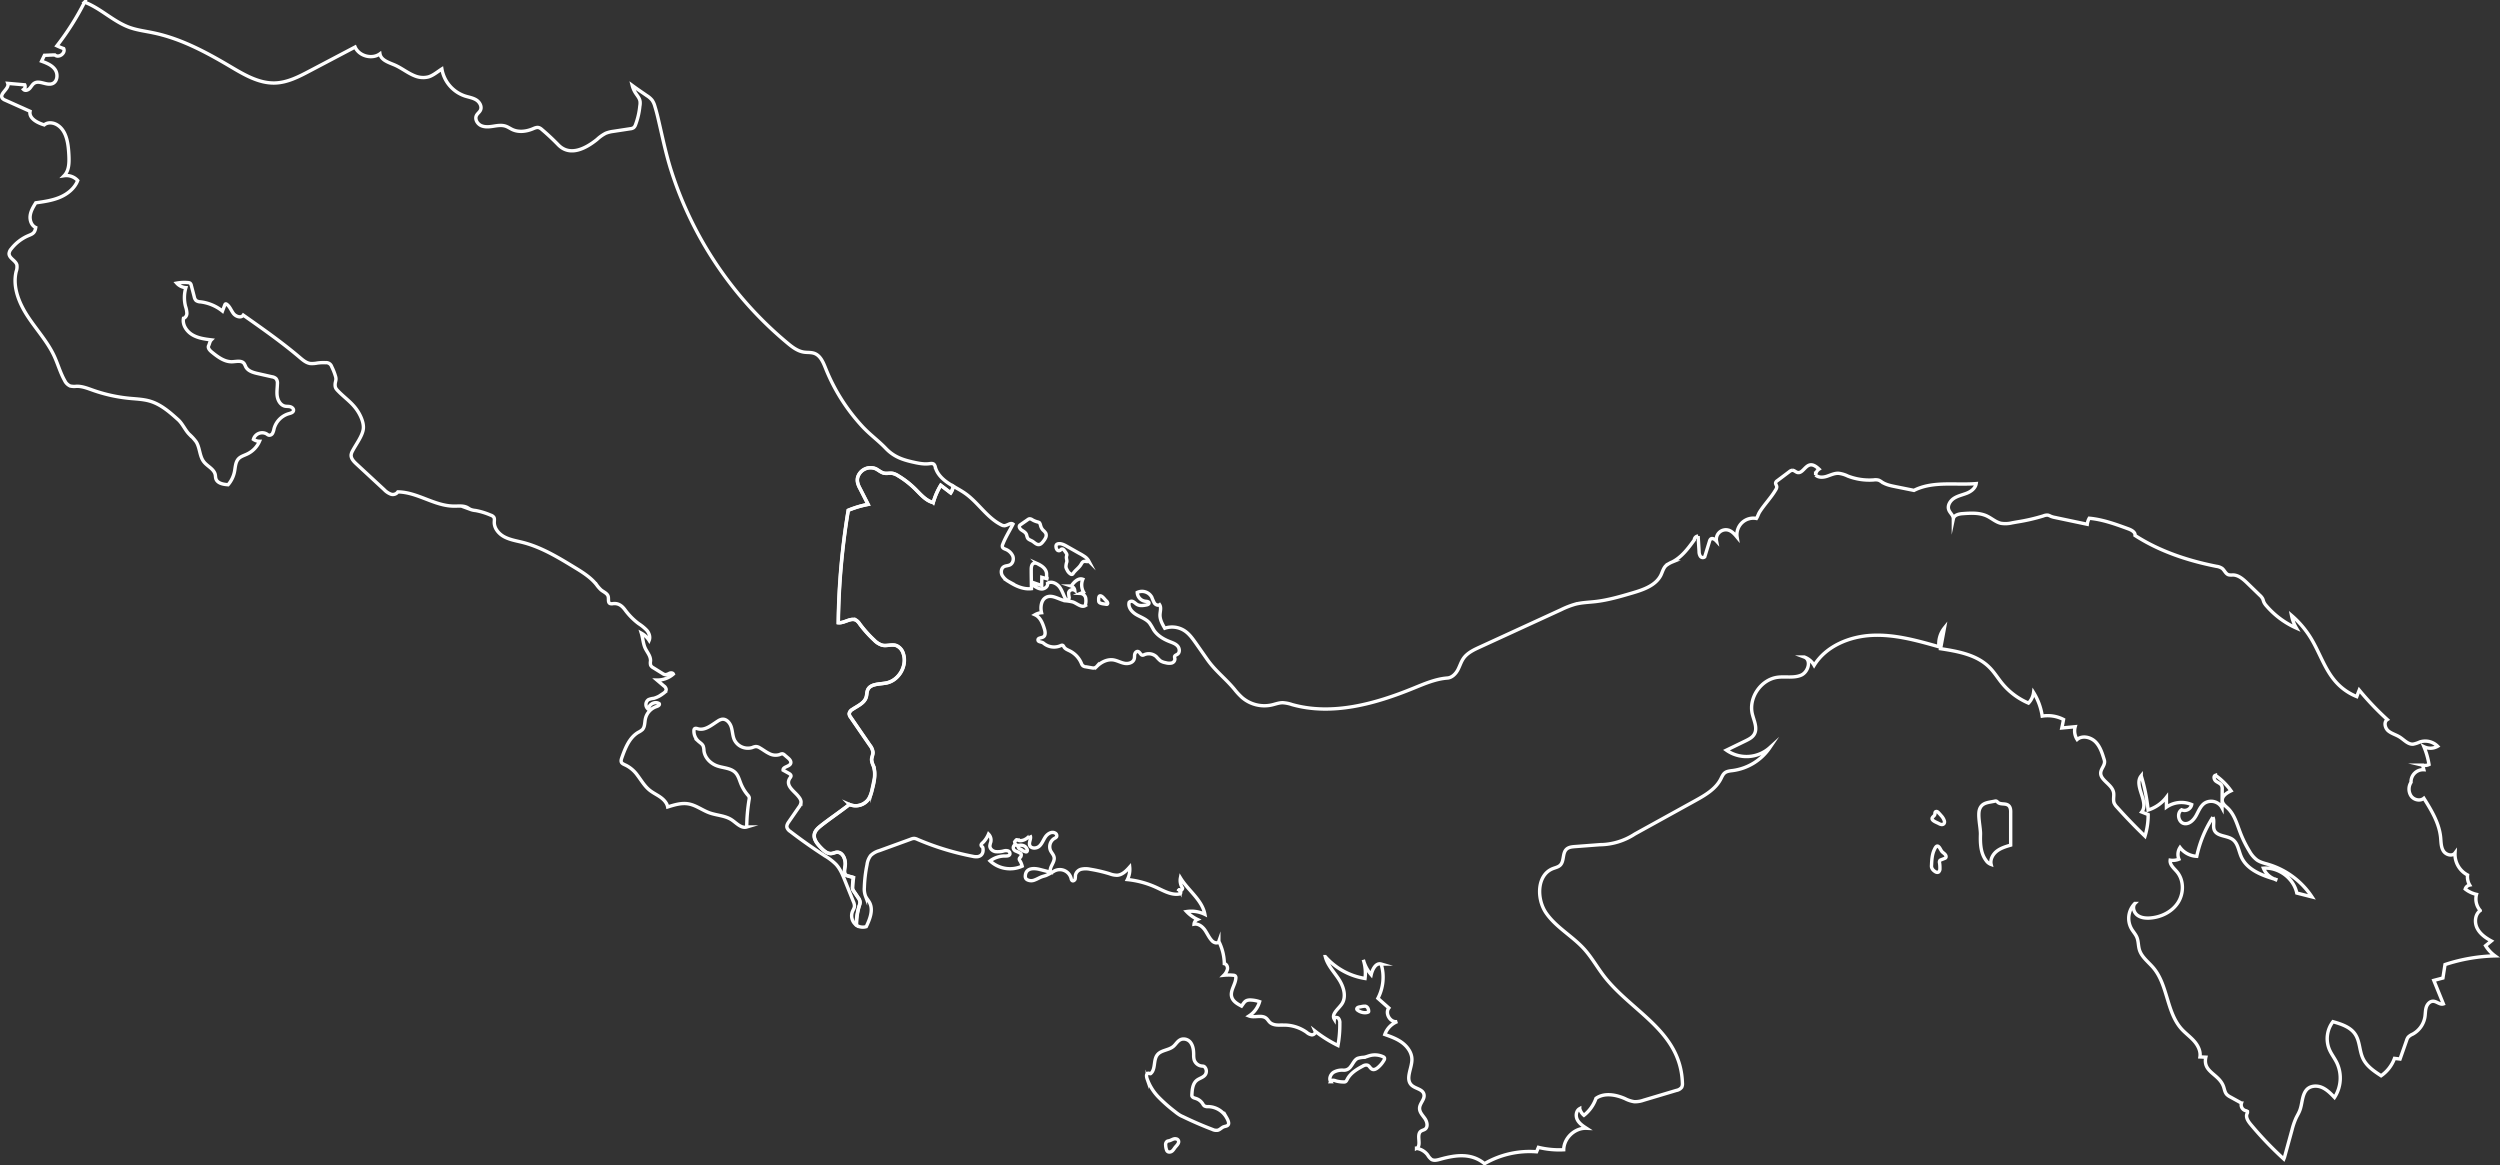 <?xml version="1.0" encoding="UTF-8"?> <svg xmlns="http://www.w3.org/2000/svg" viewBox="0 0 1473.41 686.86"><rect x="0" y="0" width="1473.41" height="686.86" fill="#333333" stroke="none"/> <defs> <style>.cls-1{fill:none;stroke:#fff;stroke-miterlimit:10;stroke-width:2px;}</style> </defs> <g id="Слой_2" data-name="Слой 2"> <g id="Map"> <path class="cls-1" d="M506.57,533.55a5.6,5.6,0,0,0,.38-1.84,5.24,5.24,0,0,0-1.14-2.68c-.87-1.29-1.74-2.59-2.62-3.88a4.53,4.53,0,0,1-.57-1.06,3.89,3.89,0,0,1-.1-1.32,44,44,0,0,1,.55-5.61l-3-.83a4,4,0,0,1-1.63-.74c-1.2-1.05-.44-4-.27-5.39.46-3.56-1.45-8.23-5-7.9-1,.1-2,.61-3,.74-2.42.3-4.5-1.59-6.21-3.33-2.21-2.27-4.61-5.12-3.91-8.21.48-2.11,2.29-3.62,4-5,5.07-4,11.57-8.38,16.63-12.37a9.28,9.28,0,0,0,11.41-3.36,17.89,17.89,0,0,0,1.9-5.08c1.24-4.73,2.46-9.82.77-14.4a11,11,0,0,1-1-3.36c0-1.51.8-2.94.79-4.45a8,8,0,0,0-1.81-4.24q-5.65-8.23-11.32-16.48a3.72,3.72,0,0,1-.87-2.11,3.44,3.44,0,0,1,1.8-2.48c3.11-2.13,7.19-3.74,8.24-7.37.4-1.36.29-2.85.85-4.16,1.63-3.77,7-3.31,11-4.11,7.38-1.47,12.38-10.15,10-17.26a7.32,7.32,0,0,0-4.08-4.77c-2.61-.94-5.55.39-8.26-.21a11,11,0,0,1-4.82-3,69.87,69.87,0,0,1-8.55-9.56,7.47,7.47,0,0,0-2-2.12c-3.16-1.87-7,1.78-10.61,1.41a434,434,0,0,1,5.85-66.27,58.13,58.13,0,0,1,11.7-3.49l-4.8-9.4a13.4,13.4,0,0,1-1.38-3.44,7.23,7.23,0,0,1,0-2.93A7.94,7.94,0,0,1,516,276.21c1.77.81,3.25,2.3,5.16,2.68,1.54.31,3.15-.16,4.7.06a9.51,9.51,0,0,1,3.54,1.48,52.91,52.91,0,0,1,10.12,7.88c3.16,3.13,6.2,6.82,10.51,7.9A40.85,40.85,0,0,1,554.44,286l5.93,4.52a9.67,9.67,0,0,0,1.5-3.94c-1.06-.62-2.11-1.25-3.12-1.94-3.34-2.27-6.4-5.31-7.48-9.2a3.53,3.53,0,0,0-.84-1.81c-.72-.63-1.81-.46-2.76-.34-3.39.44-6.81-.33-10.14-1.09-6.3-1.44-11.07-3.33-15.53-8-4.31-4.52-9.57-8.29-13.88-13a111.06,111.06,0,0,1-21.48-34c-1.43-3.57-3.06-7.62-6.67-8.93-2-.71-4.09-.44-6.14-.74-3.89-.58-7.15-3.17-10.16-5.71a218.57,218.57,0,0,1-67.83-100.47c-2.58-7.93-4.44-16.07-6.28-24.19-.3-1.3-.59-2.6-.89-3.89-.81-3.58-1.63-7.16-2.73-10.66a11.44,11.44,0,0,0-1.62-3.57,12.75,12.75,0,0,0-3.14-2.7c-2.87-2-5.75-3.92-8.56-6a15.29,15.29,0,0,0,2,4.56c1,1.51,2.27,2.92,2.59,4.7a9.26,9.26,0,0,1-.11,2.92,43,43,0,0,1-2.59,11.12,3.74,3.74,0,0,1-1.07,1.6,4.14,4.14,0,0,1-1.95.64l-10.13,1.55A18,18,0,0,0,357,78.54a22.39,22.39,0,0,0-5.09,3.6C345.52,87.31,336,92.58,329,85.33a132.76,132.76,0,0,0-9.73-9.09,4.86,4.86,0,0,0-1.62-1c-1.22-.38-2.51.21-3.69.71-3.77,1.56-8.19,2.13-11.9.44-1.36-.62-2.58-1.51-4-2-2.32-.8-4.85-.39-7.28,0s-5,.65-7.23-.36-3.86-3.79-2.74-6c.57-1.12,1.73-1.86,2.31-3,1.09-2.13-.36-4.81-2.38-6.1s-4.48-1.63-6.76-2.37a20.4,20.4,0,0,1-13.56-15.92c-2.38,1.5-5.29,4-8.07,4.72a12.72,12.72,0,0,1-7-.32c-4.59-1.55-8.37-4.85-12.81-6.76-3.48-1.49-8-2.82-8.62-6.56-4.7,3.41-12.34,1.31-14.64-4L182.66,41.75c-6.43,3.41-13.15,6.89-20.42,7.16-9.6.35-18.39-4.92-26.66-9.82-14.24-8.43-29.09-16.4-45.3-19.75-4.63-1-9.38-1.54-13.84-3.14-9.6-3.44-17.07-11.32-26.6-14.94A156.88,156.88,0,0,1,33.54,27c1.3.6,2.63,1.16,4,1.64,1.25,2.73-3,5.8-5.21,3.74-1.64,0-4.52.19-6.15.22l-1.68,3.46c3,1.1,6.21,2.37,8,5s1.39,7.06-1.6,8.22c-3.43,1.33-7.64-2.2-10.73-.22-1.14.74-1.75,2.06-2.68,3.06s-2.65,1.59-3.6.62A2.2,2.2,0,0,0,14.59,50l-10-.87c1.11,3.15-5.17,6-3.22,8.73A3.72,3.72,0,0,0,3,59L17.72,65.6c-.8,4.17,4.27,6.8,8.36,8,2-1.73,5.21-1.42,7.51-.06,5.7,3.38,6.65,11.09,7,17.71.22,4.33.24,9.21-2.8,12.31a9,9,0,0,1,8,2.85c-1.78,4.57-5.9,7.91-10.42,9.84s-9.43,2.61-14.29,3.29c-1.45,2.35-2.94,4.8-3.29,7.54s.74,5.88,3.26,7c-.61,3.91-2.41,3.86-5.49,5.33a25.81,25.81,0,0,0-8.93,7.24,5,5,0,0,0-1.29,2.8c0,2.76,3.83,4,4.6,6.63A7.82,7.82,0,0,1,9.53,160c-2.2,9.1,1.67,18.6,6.8,26.43s11.61,14.84,15.57,23.31c2.2,4.72,3.58,9.8,6.11,14.35a6.77,6.77,0,0,0,3.33,3.4,10.75,10.75,0,0,0,3.76.17c3.38-.07,6.61,1.25,9.79,2.37a91.15,91.15,0,0,0,21.39,4.73c4.24.41,8.56.53,12.62,1.82,6.23,2,11.29,6.46,16.14,10.83,2.47,2.23,4.06,6,6.37,8.4a30.21,30.21,0,0,1,4.23,4.61c2.24,3.58,1.9,8.43,4.5,11.75,2.11,2.71,6,4.22,6.72,7.59.16.77.13,1.57.35,2.33.82,2.75,4.36,3.42,7.23,3.59A16.94,16.94,0,0,0,138.2,278c.52-2.62.51-5.58,2.31-7.56,1.36-1.48,3.43-2,5.25-2.9a14.82,14.82,0,0,0,7.19-7.47,6.76,6.76,0,0,1-3.59-1.12,5.36,5.36,0,0,1,7.87-3.15,4.69,4.69,0,0,0,1.11.67,2.16,2.16,0,0,0,2.32-1.14,9.49,9.49,0,0,0,.85-2.64,12.69,12.69,0,0,1,8.75-8.89c1.09-.3,2.43-.65,2.7-1.74s-.77-2-1.82-2.32-2.18-.14-3.25-.38c-2.45-.56-4-3.08-4.45-5.56s0-5,.05-7.53a4.28,4.28,0,0,0-.85-3.17,4.59,4.59,0,0,0-2.41-1.05l-8.2-1.85c-2.76-.61-5.84-1.47-7.18-4a13.22,13.22,0,0,0-1-2c-1.53-1.93-4.53-1.1-7-1-4.57.16-8.55-2.89-12.1-5.78-1.15-.94-2.43-2.37-1.78-3.71.57-1.18.66-2.47,1.58-3.4-3.86-.48-7.84-1-11.19-3s-5.92-5.81-5.23-9.64a3.25,3.25,0,0,0,2-3.11,13.76,13.76,0,0,0-.76-3.88,20.76,20.76,0,0,1,.17-11.14,8,8,0,0,1-5.39-2.67,24.42,24.42,0,0,1,6.72-.31,2.26,2.26,0,0,1,1.2.36,2.37,2.37,0,0,1,.68,1.34c.58,2.2,1.15,4.41,1.72,6.61a4.26,4.26,0,0,0,1.09,2.24,4.69,4.69,0,0,0,2.56.79,25.67,25.67,0,0,1,13,5.45c.44-1.19.89-2.39,1.34-3.58.11-.28.26-.6.56-.66a.81.81,0,0,1,.58.2c1.88,1.3,2.61,3.68,4,5.48s4.5,2.83,5.78.94c11.36,8,22.73,15.95,33.3,24.94,1.86,1.58,3.85,3.27,6.27,3.58a16.6,16.6,0,0,0,4.15-.3,26.68,26.68,0,0,1,4.81-.2,3.38,3.38,0,0,1,3.57,2.33A33.36,33.36,0,0,1,197.8,222c.55,1.93-.21,2.75-.29,4.5-.09,2.16.65,2.84,2.32,4.53,3.22,3.22,7,5.92,9.77,9.55,2.34,3,4.91,8,4.54,12-.39,4.2-4.36,9.32-6.33,13.11a6.71,6.71,0,0,0-.84,2.23c-.29,2.16,1.46,4,3.06,5.49l16.39,15.17a10.55,10.55,0,0,0,3.89,2.64,3.61,3.61,0,0,0,4.18-1.32c11.72.16,21.66,8.46,33.38,8.39,2.54,0,5.25-.37,7.5.81.67.36,1.27.84,2,1.15a10.72,10.72,0,0,0,2.93.63,41.69,41.69,0,0,1,8.87,2.72,3.61,3.61,0,0,1,1.84,1.19c.55.83.33,1.92.3,2.92-.11,3.71,2.7,7,6,8.72s7,2.31,10.64,3.22c10.93,2.75,20.74,8.69,30.36,14.55,4.81,2.92,9.72,5.93,13.22,10.33a19.29,19.29,0,0,0,2.78,3.19c1.51,1.21,3.67,2,4.15,3.85.36,1.43-.27,3.41,1,4.1a3.08,3.08,0,0,0,1.76.1c3.33-.39,5.35,1.26,7.16,3.67a39.27,39.27,0,0,0,8,8.11,25.52,25.52,0,0,1,4.88,4c1.35,1.62,2.13,3.93,1.32,5.88a12.7,12.7,0,0,0-4.59-4.27c.83,2.68,1,5.62,2,8.21,1.06,2.74,3.53,5,3.41,8.18a5.91,5.91,0,0,0,.06,2.48,3.72,3.72,0,0,0,1.64,1.57l5.34,3.32a3.86,3.86,0,0,0,1.76.71,6.17,6.17,0,0,0,2.39-.84c.8-.32,1.91-.3,2.27.47a14.14,14.14,0,0,1-9.69,3.53l4.08,3.46a3.16,3.16,0,0,1,1.35,1.92c.12,1.11-.91,2-1.82,2.6a15.85,15.85,0,0,1-5.41,2.79,11.1,11.1,0,0,0-3.15.77,3.47,3.47,0,0,0,0,5.76c-.06-3,3.95-5.06,6.35-3.33.32.82-.8,1.39-1.64,1.66a9.88,9.88,0,0,0-6.58,7.29c-.44,2.18-.23,4.72-1.78,6.32a10.24,10.24,0,0,1-2.33,1.54c-5.32,3.08-7.75,9.35-9.8,15.14-1.1,3.12.45,3.33,2.76,4.48a18.81,18.81,0,0,1,6.45,5.68c2.27,3,4.2,6.38,7.12,8.76,1.95,1.59,4.26,2.66,6.32,4.1s3.95,3.4,4.42,5.86c4-1.25,8.13-2.52,12.24-1.81,4.48.78,8.22,3.8,12.51,5.32s9.12,1.56,12.91,4.05c2.87,1.89,5.64,5.23,8.92,4.25a105.4,105.4,0,0,1,1.42-16.26,3.09,3.09,0,0,0,.05-1.17,3.36,3.36,0,0,0-.85-1.39,24.33,24.33,0,0,1-4.1-6.8c-.9-2.25-1.52-4.72-3.22-6.45-2.7-2.74-7.06-2.66-10.69-3.93-4-1.39-7.35-4.86-7.82-9a9.26,9.26,0,0,0-.46-2.74c-.56-1.23-1.84-1.93-2.84-2.84a8,8,0,0,1-2.6-6.3,1.56,1.56,0,0,1,.28-.92c.47-.56,1.37-.28,2.08-.07,4.18,1.18,8.05-2.24,11.72-4.56a6.35,6.35,0,0,1,2.51-1.07c2.57-.33,4.68,2.16,5.44,4.64s.74,5.19,1.83,7.54a8.88,8.88,0,0,0,10.57,4.48,6.79,6.79,0,0,1,2.09-.58,4.49,4.49,0,0,1,2.21.72c1.89,1.07,3.61,2.44,5.57,3.39a7.93,7.93,0,0,0,6.3.6,3.39,3.39,0,0,1,1.52-.43,2.53,2.53,0,0,1,1.33.74l1.91,1.63c1,.85,2.08,2,1.66,3.28-.68,2-4.65,1.89-4.47,4l3.29,1.82c.67.38,1.45.93,1.36,1.7a2.3,2.3,0,0,1-.53,1c-3,4.25,1.75,7.3,4.44,10.39,1,1.19,2.15,2.57,2,4.15a5.93,5.93,0,0,1-1.3,2.82L465,484.17c-.74,1.05-1.5,2.28-1.2,3.52a4.55,4.55,0,0,0,1.89,2.3q10,7.68,20.58,14.5a31.91,31.91,0,0,1,6.5,5c2.44,2.67,3.84,6.1,5.18,9.46l5,12.43a6.2,6.2,0,0,1,.63,2.58c0,1.23-.81,2.3-1.25,3.46a6.88,6.88,0,0,0,1.44,7,6.3,6.3,0,0,0,1.07.86A37.58,37.58,0,0,1,506.57,533.55Z"></path> <path class="cls-1" d="M1441,568.48a102.23,102.23,0,0,1,29.47-5.12,21.25,21.25,0,0,1-5.56-6l3.4-2.78c-3.36-1.82-6.67-4.15-8.37-7.57s-1.28-8.14,1.83-10.37a10.37,10.37,0,0,1-2.2-9.52,16.75,16.75,0,0,1-6.65-3.15,3.48,3.48,0,0,1,2.62-2.35,9.38,9.38,0,0,1-1.24-5.92,13.81,13.81,0,0,1-7.39-13c-1.64,2.21-5.44,1.12-6.88-1.22s-1.35-5.26-1.62-8c-.84-8.38-5.39-15.87-9.86-23-2.22,1.84-5.94,1-7.57-1.42a7.37,7.37,0,0,1,0-8,7.13,7.13,0,0,1,7.52-7.42c-.23-.89-.46-1.78-.68-2.67a5.77,5.77,0,0,0,3.75-.38,45.42,45.42,0,0,0-3-10.52,8.56,8.56,0,0,0,8.09-.24,10.27,10.27,0,0,0-10.51-2.54,16.21,16.21,0,0,1-4,1.3c-3,.19-5.31-2.61-7.89-4.23-2.18-1.36-4.82-2-6.76-3.66s-2.67-5.24-.5-6.61a167.76,167.76,0,0,1-16.55-17.38c-.49,1.28-1,2.56-1.45,3.84a32.86,32.86,0,0,1-12.09-8.39c-6.72-7.39-9.69-17.37-14.87-25.91a56.51,56.51,0,0,0-11.49-13.55,23.62,23.62,0,0,0,2.86,7.48A50.2,50.2,0,0,1,1335.69,357a8.58,8.58,0,0,1-1.44-2.11c-.3-.68-.42-1.42-.75-2.08a7.7,7.7,0,0,0-1.66-2l-7.17-6.95c-2.48-2.4-5.33-5-8.78-5a8.28,8.28,0,0,1-2.44-.1c-1.75-.54-2.4-2.7-3.86-3.81a7.74,7.74,0,0,0-3.27-1.17c-16.85-3.32-33.58-8.87-48-18.19.24-1.93-2-3.16-3.78-3.84-7.55-2.77-15.21-5.58-23.22-6.32a9.52,9.52,0,0,0-1.17,3.56l-19-4a12.83,12.83,0,0,1-2.46-.7,9,9,0,0,0-1.64-.67,5.46,5.46,0,0,0-2.77.44,110.68,110.68,0,0,1-15.61,3.58l-2.68.48a16.91,16.91,0,0,1-6.71.3c-3-.68-5.43-2.94-8.24-4.28-4.39-2.07-9.48-1.77-14.32-1.42-2.23.16-5,.77-5.48,3,0-2-2-3.35-2.68-5.21-1-2.54.81-5.41,3.11-6.87s5.06-2,7.57-3,5-2.92,5.44-5.62c-12.48,1-25.48-1.65-36.66,4l-11-2.22c-2.73-.55-5.54-1.13-7.87-2.67a9.43,9.43,0,0,0-1.88-1.12,7.14,7.14,0,0,0-3-.16,35,35,0,0,1-15.32-2.31,17,17,0,0,0-5.42-1.6c-2.35-.08-4.55,1-6.79,1.75s-5,.89-6.67-.72a4.48,4.48,0,0,1,2-3.48c-1.53-1.42-3.45-2.94-5.48-2.44-2.88.71-4.47,5.2-7.32,4.39-1-.3-1.83-1.28-2.9-1.28a3.37,3.37,0,0,0-1.87.87l-7,5.26a2.27,2.27,0,0,0-1,1.23c-.16.8.57,1.52.65,2.34a3,3,0,0,1-.56,1.7c-2.72,4.68-6.5,8.49-9.42,13-.82,1.26-1.18,2.72-2,4a9.69,9.69,0,0,0-11.38,11.05c-1.42-1.73-3-3.55-5.14-4.17a5.6,5.6,0,0,0-7,6.47c-.91-1-2.42-2.06-3.45-1.18a2.69,2.69,0,0,0-.68,1.28q-1.41,4.6-2.83,9.21a1.77,1.77,0,0,1-2.57-.39,5.11,5.11,0,0,1-.74-2.82l-.57-9.07a2.32,2.32,0,0,0-2.24,2.26c-3.62,5-7.45,10.18-13,13a14.87,14.87,0,0,0-3.7,2.17c-1.56,1.48-2.08,3.72-3,5.64-3.07,6.07-10.3,8.55-16.83,10.47-7.19,2.12-14.42,4.24-21.87,5.08-3.93.45-7.93.53-11.77,1.53a50.37,50.37,0,0,0-8.34,3.25l-48,22.06c-3.57,1.64-7.3,3.42-9.55,6.63-1.47,2.12-2.16,4.68-3.41,6.94s-3.45,4.44-6,4.63c-7,.52-13.56,3.39-20,6-22.73,9.28-48,16.32-71.64,9.65a20.58,20.58,0,0,0-5.5-1.1c-2.23,0-4.36.87-6.54,1.35A20.16,20.16,0,0,1,732,411.06a39.59,39.59,0,0,1-4.44-4.8c-5.46-6.58-11.21-10.7-16.11-17.69l-6.56-9.37c-2-2.81-4-5.69-6.9-7.55a13.48,13.48,0,0,0-11.53-1.38c-1.42-2.47-2.89-5.1-2.8-7.95.06-2,.87-4.22-.22-5.92-1,.67-2.47,0-3.15-1.08a30,30,0,0,1-1.48-3.38,6.57,6.57,0,0,0-8.56-2.77,5.48,5.48,0,0,0,4.91,5.21c.86.06,2.08.21,2,1.07,0,.65-.81.95-1.45,1.07-1.85.36-3.89.69-5.52-.25-.8-.45-1.42-1.18-2.23-1.61a1.92,1.92,0,0,0-2.48.33c-.78,3,1.71,5.79,4.36,7.32s5.74,2.53,7.67,4.9a37.8,37.8,0,0,1,2.33,3.87c2.14,3.39,5.75,5.59,9.48,7.05,1.69.67,3.52,1.26,4.73,2.63s1.42,3.8-.09,4.81c-.62.42-1.53.65-1.7,1.38a3.68,3.68,0,0,0,.18,1.3,2.54,2.54,0,0,1-2,2.53,7.5,7.5,0,0,1-3.48-.21,8.39,8.39,0,0,1-3.11-1.15,24,24,0,0,1-2.34-2.39,6.61,6.61,0,0,0-7.07-1.2,2.43,2.43,0,0,1-1,.32c-1.21,0-1.58-1.92-2.76-2.18-.92-.21-1.72.74-1.92,1.67s0,1.91-.33,2.81c-.67,2.16-3.45,2.91-5.68,2.49s-4.25-1.62-6.49-2c-3.55-.55-7.14,1.18-9.71,3.69a3.69,3.69,0,0,1-1.42,1,3.45,3.45,0,0,1-1.5,0l-3.74-.66a3.38,3.38,0,0,1-1.71-.63,3.93,3.93,0,0,1-.9-1.51,14.44,14.44,0,0,0-6.81-7.21c-1.23-.61-2.62-1.11-3.35-2.26-.27-.43-.5-1-1-1.07a1.52,1.52,0,0,0-.88.17A9.64,9.64,0,0,1,615,379.05c-1-.87-3.18-.53-3.24-1.85s1.93-1.17,3.05-1.78c1.56-.85,1.24-3.15.69-4.84-1-3.26-2.4-6.88-5.53-8.26a9.18,9.18,0,0,1,3.88-1.21c-.81-3.42-.19-7.81,3-9.21,3.49-1.51,7.19,1.45,10.92,2.16a30,30,0,0,1,4.55.72c2.49.88,5,3.48,7.26,2.17a9.81,9.81,0,0,0,.29-4.46,3.39,3.39,0,0,0-3.14-2.74l1.88-.78a8.72,8.72,0,0,1-.44-7.57c-2.69-1-5.22,1.68-6.85,4a3.11,3.11,0,0,1,2.09,2.53,2.35,2.35,0,0,0-3.61,1.4,17.46,17.46,0,0,0,.33,2.76c0,.93-.76,2-1.63,1.69-1.54-2.36-2.22-5.22-3.84-7.53s-4.86-4-7.26-2.49c.36,1.82-1.62,3.39-3.47,3.36s-3.48-1.13-5-2.18c-.63-.44-1.33-1.28-.82-1.86l5.82,2,.09-4.82,3.91,1.07c-1.22-.2-1.08-1.94-1.12-3.16-.1-2.75-2.67-4.73-5.18-5.86a3.26,3.26,0,0,0-2.23-.37c-1.4.43-1.64,2.28-1.63,3.75,0,3.75.09,7.49.13,11.24-4.73.57-9.37-1.59-13.38-4.16a10.16,10.16,0,0,1-3.93-3.79c-.8-1.66-.54-4,1-4.94,1.08-.67,2.5-.55,3.64-1.12,1.8-.91,2.39-3.38,1.65-5.25a7.72,7.72,0,0,0-4.37-4c-.68-.28-1.47-.59-1.71-1.29a2.48,2.48,0,0,1,.22-1.66c1.64-4.22,4-7.81,6-11.82-1.48-1.14-3.42,1-5.29.94a4.11,4.11,0,0,1-1.68-.55c-8.37-4.23-13.47-13-21.11-18.43-2.29-1.63-4.78-2.95-7.21-4.36a9.67,9.67,0,0,1-1.5,3.94L554.44,286A40.85,40.85,0,0,0,550,296.21c-4.31-1.08-7.35-4.77-10.51-7.9a52.91,52.91,0,0,0-10.12-7.88,9.51,9.51,0,0,0-3.54-1.48c-1.55-.22-3.16.25-4.7-.06-1.91-.38-3.39-1.87-5.16-2.68a7.94,7.94,0,0,0-10.57,5.29,7.23,7.23,0,0,0,0,2.93,13.4,13.4,0,0,0,1.38,3.44l4.8,9.4a58.13,58.13,0,0,0-11.7,3.49A434,434,0,0,0,494,367c3.65.37,7.45-3.28,10.61-1.41a7.47,7.47,0,0,1,2,2.12,69.87,69.87,0,0,0,8.55,9.56,11,11,0,0,0,4.82,3c2.71.6,5.65-.73,8.26.21a7.32,7.32,0,0,1,4.08,4.77c2.43,7.11-2.57,15.79-10,17.26-4,.8-9.35.34-11,4.11-.56,1.31-.45,2.8-.85,4.16-1,3.63-5.13,5.24-8.24,7.37a3.44,3.44,0,0,0-1.8,2.48,3.72,3.72,0,0,0,.87,2.11q5.65,8.25,11.32,16.48a8,8,0,0,1,1.81,4.24c0,1.51-.84,2.94-.79,4.45a11,11,0,0,0,1,3.36c1.69,4.58.47,9.67-.77,14.4a17.89,17.89,0,0,1-1.9,5.08,9.28,9.28,0,0,1-11.41,3.36c-5.06,4-11.56,8.38-16.63,12.37-1.7,1.34-3.51,2.85-4,5-.7,3.09,1.7,5.94,3.91,8.21,1.71,1.74,3.79,3.63,6.21,3.33,1-.13,1.95-.64,3-.74,3.58-.33,5.49,4.34,5,7.9-.17,1.37-.93,4.34.27,5.39a4,4,0,0,0,1.63.74l3,.83a44,44,0,0,0-.55,5.61,3.89,3.89,0,0,0,.1,1.32,4.53,4.53,0,0,0,.57,1.06c.88,1.29,1.75,2.59,2.62,3.88a5.24,5.24,0,0,1,1.14,2.68,5.6,5.6,0,0,1-.38,1.84,37.58,37.58,0,0,0-1.79,11.72,6.87,6.87,0,0,0,5.89.87c2.13-4.48,4.26-9.8,1.94-14.19-.71-1.34-1.8-2.48-2.41-3.87a11.84,11.84,0,0,1-.67-5A79.19,79.19,0,0,1,511,509.58a11,11,0,0,1,2.16-5.37,11.94,11.94,0,0,1,5-2.84l18.65-6.79a5.32,5.32,0,0,1,2-.46,5.4,5.4,0,0,1,1.86.56,159.06,159.06,0,0,0,32.62,10,8.6,8.6,0,0,0,2.94.2c3-.51,3.5-3.16,3-5.34-.15-.71-1-.49-1-1.58.06-.71,1.19-1.42,1.59-1.93a16.56,16.56,0,0,0,2.78-4.45,5.07,5.07,0,0,1,1.34,4.66,11.11,11.11,0,0,0-.56,2.31c0,1.7,1.59,3.05,3.26,3.37a13.7,13.7,0,0,0,5-.42,4.43,4.43,0,0,1,2.45,0,1.66,1.66,0,0,1,1.07,2c-.39,1-1.74,1-2.81,1a14.62,14.62,0,0,0-8.83,2.89,17.3,17.3,0,0,0,18.91,3.09,13.65,13.65,0,0,0-.91-2.48c-.25-.55-.88-1.18-.78-1.82s.65-.87.91-1.35a2.53,2.53,0,0,0,.23-.8,1.21,1.21,0,0,0,0-.46,1.16,1.16,0,0,0-.52-.67,17,17,0,0,0-2.65-1.28,2.74,2.74,0,0,1-1.26-1.06,2,2,0,0,1,.29-2.33.45.45,0,0,1,.2-.16.65.65,0,0,1,.24,0,3,3,0,0,1,1.28.2c.54.33.57,1.13,1,1.61s1.05.54,1.54.87c.27.18.5.42.77.59a3.34,3.34,0,0,0,.69.32l.71.26a1.11,1.11,0,0,0,.92.08.94.94,0,0,0,.37-1,3.17,3.17,0,0,0-.39-1,3.72,3.72,0,0,0-1.09-1.24,4.63,4.63,0,0,0-3-.59,4.42,4.42,0,0,1-1.54,0,2,2,0,0,1-1.39-1.69c0-.54.54-1.09.89-1.45a.38.38,0,0,1,.14-.11.41.41,0,0,1,.29,0,2.78,2.78,0,0,1,.84.33,3.31,3.31,0,0,0,1.9.13,5.83,5.83,0,0,0,1.81-.55,8.43,8.43,0,0,0,1.65-1.06c.15-.13,1.56-1.28,1.49-1.42,1,1.72-.82,3.91-.2,5.78.7,2.12,3.94,2.1,5.62.63s2.4-3.73,3.67-5.57,3.73-3.33,5.67-2.22a1.73,1.73,0,0,1,.88,2.2,3.06,3.06,0,0,1-1.26.94,5.75,5.75,0,0,0-2.3,7.18c.65,1.37,1.86,2.5,2.12,4,.53,3-3.11,5.86-2.1,8.76l-6.32-1.62c-3.53-.91-8.34-1-8.56,3.85a2.57,2.57,0,0,0,.21,1.26,2.26,2.26,0,0,0,.8.88,5.1,5.1,0,0,0,4.53.2c1.47-.53,2.81-1.39,4.28-1.92.78-.27,1.59-.45,2.37-.73a38.1,38.1,0,0,0,4.71-2.52,6.87,6.87,0,0,1,10.12,4.35,1.9,1.9,0,0,0,.58,1.18c.63.44,1.52-.17,1.76-.9a14.32,14.32,0,0,0,.19-2.28,4.62,4.62,0,0,1,3.51-3.53,12.19,12.19,0,0,1,5.24.05A84.75,84.75,0,0,1,654.07,515a12.28,12.28,0,0,0,4.36.84c3-.17,5.35-2.59,7.36-4.85a13.4,13.4,0,0,1-1.34,7.39,53.79,53.79,0,0,1,17.15,4.69c4.46,2.06,9.16,4.81,13.95,3.72.32-.07.35-.68.09-.87s-.17-.6-.16-.93a.59.59,0,0,0-.07-.25,1,1,0,0,1-.52-.22c.16-.18.41,0,.52.22a1.35,1.35,0,0,0,1.55-1.3,8.08,8.08,0,0,1-1.25-6.05c4.53,7.44,12.78,12.93,14.4,21.5a18.14,18.14,0,0,0-10.75-1.64,21.89,21.89,0,0,0,6.37,4.63,3.31,3.31,0,0,0-2,2.79c2.55-.46,5,1.42,6.45,3.55s2.49,4.62,4.34,6.44c1.08,1.07,3.31,1.6,3.81.17a30.42,30.42,0,0,1,3.24,13.1c1.37.26,2.09,1.91,1.84,3.28a8,8,0,0,1-2.08,3.56,27.52,27.52,0,0,1,5.52,0,1.84,1.84,0,0,1,1.19.42,1.68,1.68,0,0,1,.32,1.3c-.25,3.85-3.51,7.43-2.42,11.12.76,2.6,3.39,4.11,5.79,5.35,1.69-2.32,2.07-3.51,4.94-3.61a18.83,18.83,0,0,1,5.69,1,14.93,14.93,0,0,1-6.24,8.42c3.26,1.25,7.49-.88,10.17,1.36.81.66,1.31,1.63,2.06,2.35,2.16,2.08,5.59,1.65,8.58,1.66a23,23,0,0,1,13.17,4.27,6.07,6.07,0,0,0,3.07,1.5c1.15,0,2.39-1.11,1.92-2.16a75.48,75.48,0,0,0,13.45,8.42,68.25,68.25,0,0,0,1.1-13.16,4,4,0,0,0-.85-2.91c-.75-.72-2.35-.46-2.41.58-1.83-3,2.32-5.94,4.35-8.83,3-4.27,1.22-10.28-1.63-14.66s-6.74-8.31-8-13.37a39.48,39.48,0,0,0,23.4,12.86,25.63,25.63,0,0,0-1-11,21.94,21.94,0,0,0,4.63,8.78c.71-3.16,2.77-7.18,5.87-6.28a26.8,26.8,0,0,1-1.91,20.19l6.44,5.71c-2.51,3.23,1,8.86,5,8a12.75,12.75,0,0,0-7.36,7.61c3.65,1.29,7.36,2.62,10.44,5s5.51,5.87,5.52,9.74c0,5.24-4,11.38-.25,15.06,2.2,2.16,6.44,2.32,7.29,5.29s-2.45,5.37-2.53,8.34c-.07,2.32,1.79,4.17,3.12,6.07s2,4.89.17,6.27c-.77.56-1.8.68-2.55,1.26-2.9,2.24.74,8.4-2.53,10.07a10.07,10.07,0,0,1,6.57,3.92,8.89,8.89,0,0,0,2.22,2.6c1.51.91,3.42.38,5.12-.09,9.06-2.51,18.3-3.88,26.17,2.6a52.89,52.89,0,0,1,30.67-7l1.08-2.61a52,52,0,0,0,14.91,1.41c.07-6.87,6.57-13,13.44-12.66-2.08-1.35-4.25-2.8-5.39-5s-.8-5.38,1.38-6.57a7.72,7.72,0,0,0,2.5,3.94,21.81,21.81,0,0,0,7.09-10c4.87-3.43,11.6-2.23,17.06.14a18,18,0,0,0,5.54,1.84,15.22,15.22,0,0,0,5.48-.89L988,642.65a5,5,0,0,0,3.14-1.86,4.62,4.62,0,0,0,.41-2.5c-1-30.15-28.8-41.43-45.31-61.85-4.47-5.53-7.86-11.89-12.63-17.16-6.88-7.58-16.39-12.65-22.26-21s-5.67-22.63,3.87-26.36c1.48-.58,3.15-.89,4.3-2,2.48-2.39,1.2-7.08,3.72-9.43,1.29-1.21,3.21-1.41,5-1.54l14.59-1.11a38.34,38.34,0,0,0,20.68-6.29l35.47-19.59c5.87-3.24,12.07-6.81,15.16-12.77.69-1.34,1.26-2.83,2.45-3.75s3-1.1,4.6-1.3a31.45,31.45,0,0,0,21.94-13.58,20.58,20.58,0,0,1-25.65,1.57l11.22-5.45c2-1,4.11-2,5.22-4,2.06-3.57-.23-7.94-1.18-11.95-2.24-9.57,5.13-20.26,14.88-21.56,4.62-.61,9.55.58,13.85-1.23s6.27-9.07,1.91-10.71a10.86,10.86,0,0,1,5.81,4.9c7-11.37,20.88-17.07,34.23-17.69s26.49,3.08,39.34,6.74a15.07,15.07,0,0,1,3.22-11.12q-1.14,6.12-2.29,12.25c10.27,1.59,21.27,3.54,28.65,10.86,3,2.93,5.12,6.54,7.78,9.75a40.74,40.74,0,0,0,15.4,11.46,11.24,11.24,0,0,0,3-6.25,36.44,36.44,0,0,1,5.09,13.92,20.37,20.37,0,0,1,12.56,2c-.32,1.68-.63,3.35-1,5l7.87-.75a9.34,9.34,0,0,0,1.16,7.53c3-2.58,8-1.44,10.81,1.4s4,6.83,5.18,10.66c1.2,4.05-4.72,6.28-.69,11.18,2.19,2.65,5.58,4.66,6.18,8.05.36,2-.42,4.27.34,6.21a8.06,8.06,0,0,0,1.66,2.37q7.93,8.85,16.5,17.11a43,43,0,0,0,1.87-12.74l-3.8-1.5c4.57-5.89-5-15.57-.3-21.35a105.85,105.85,0,0,1,4.06,20.18,21.72,21.72,0,0,0,10.8-7.53l0,5.83a15.5,15.5,0,0,1,14.89-1.51,4.28,4.28,0,0,1-5.94,3.08c-3.09,1.9-1.85,7.69,1.75,8.14,2.93.37,5.4-2.19,6.83-4.77s2.51-5.56,4.92-7.26a7.29,7.29,0,0,1,10.33,2.73l.1-10.78a4.92,4.92,0,0,0-.37-2.38c-.66-1.25-2.21-1.69-3.34-2.55s-1.61-3-.28-3.45a38,38,0,0,1,9.2,9.13c-2.61,1.23-5.69,3.3-5.14,6.14.33,1.72,1.9,2.85,3.17,4.05,3.94,3.75,5.43,9.3,7.38,14.37a67,67,0,0,0,5.43,11,16.52,16.52,0,0,0,4.51,5.27c2,1.34,4.38,1.87,6.68,2.55a47,47,0,0,1,25.66,19.13l-8.94-2.26c-1.83-8.74-10.76-15.39-19.66-14.64a11.56,11.56,0,0,0,6.71,6.47l1.45.43a10.09,10.09,0,0,1-1.45-.43c-8-2.38-16.47-5.69-19.78-13.2-1.56-3.53-1.94-7.94-5.07-10.2-3.37-2.44-9.14-1.69-10.81-5.5-1-2.37.28-5.3-.83-7.64a68.63,68.63,0,0,0-9.53,23.06,13.14,13.14,0,0,1-9.85-5.21,7.51,7.51,0,0,0-.66,6.9,9.87,9.87,0,0,1-5.13.59c-.35,2.72,2.24,4.76,4,6.86,4.18,5,4.11,12.78.54,18.24s-10.06,8.58-16.56,9c-2.58.15-5.34-.14-7.38-1.72s-3-4.77-1.45-6.84a12.42,12.42,0,0,0-2.12,14.61c1,1.86,2.59,3.45,3.38,5.43.9,2.28.73,4.84,1.43,7.18,1.31,4.38,5.36,7.24,8.3,10.74,8.52,10.19,7.64,26,16.5,35.92,2.3,2.57,5.15,4.59,7.44,7.17s4,6,3.46,9.36l3.46.16c-2,9.1,8.12,9.73,10.59,17.8.44,1.44.71,3,1.72,4.13a7.91,7.91,0,0,0,2.16,1.53l6.53,3.6a3.52,3.52,0,0,0,2.26,4.39c.51.15,1.15.26,1.29.76a1.59,1.59,0,0,1-.24,1c-1,2.19.64,4.6,2.17,6.44a208,208,0,0,0,19.47,20.36l.35-.85L1350.8,666a42.12,42.12,0,0,1,2.44-7.12c.65-1.35,1.44-2.63,2-4,1.73-4,1.29-9.32,4.19-12.62,2.13-2.41,6-2.64,8.93-1.41s5.29,3.62,7.51,5.95a21,21,0,0,0,1.33-20.52c-1.33-2.72-3.26-5.13-4.42-7.92a16.53,16.53,0,0,1,2.18-16.22c4.92,1.42,10.24,3.12,13.09,7.38s2.44,9.81,4.63,14.37,6.5,7.41,10.65,10.13a21.4,21.4,0,0,0,7.91-10.25l3.26.39,3.81-10.83a6.45,6.45,0,0,1,1-2.1,8.5,8.5,0,0,1,2.67-1.76,14.17,14.17,0,0,0,7.18-10.11c.3-1.91.21-3.9.8-5.74s2.15-3.59,4.08-3.53c2.12.07,4,2.24,6,1.57q-2.82-6.93-5.63-13.85l5.36-1.41Z"></path> <path class="cls-1" d="M1340.62,518.21a10.09,10.09,0,0,0,1.45.43Z"></path> <path class="cls-1" d="M694.89,524.52a1,1,0,0,0,.52.22C695.3,524.5,695.05,524.34,694.89,524.52Z"></path> <path class="cls-1" d="M1183.6,474.6c-1.76-1.31-4.63-.26-6.21-1.78a2.6,2.6,0,0,0-.79-.66,1.72,1.72,0,0,0-.9,0c-3.93.88-7.54.75-9,4.76-1.29,3.58.65,11,.52,14.89-.18,5.36.09,11.13,3.35,15.38a6.1,6.1,0,0,0,2.93,2.29c-.69-2.91,1-6,3.33-7.82s5.32-2.73,8.19-3.57l0-18.88C1185.07,477.56,1185,475.61,1183.6,474.6Z"></path> <path class="cls-1" d="M1144.23,485.94a1.63,1.63,0,0,0,1.47-.51,1.9,1.9,0,0,0,.2-1.71,8,8,0,0,0-1.83-3c-.49-.58-1-1.14-1.52-1.69a2.68,2.68,0,0,0-.81-.66,1,1,0,0,0-1,.06c-.54.45-.21,1.39-.6,2-.58.86-2.13,1.64-1.09,2.86.73.87,2.67,1.56,3.66,2.1A4.47,4.47,0,0,0,1144.23,485.94Z"></path> <path class="cls-1" d="M1144.86,502.22c-1-.9-1.41-2.57-2.44-3.34-1.21-.9-2,1.09-2.45,2-1.3,2.83-1.46,6-1.6,9.09a4.36,4.36,0,0,0,.06,1.25,4,4,0,0,0,1.43,2c.73.63,1.76,1.23,2.59.75a2.37,2.37,0,0,0,.86-2.07,18.12,18.12,0,0,0-.2-3.29,1.8,1.8,0,0,1,.18-1.45,1.63,1.63,0,0,1,.69-.42l2.16-.84a1.41,1.41,0,0,0,.51-.28,1,1,0,0,0,.28-.79C1146.89,503.68,1145.73,503,1144.86,502.22Z"></path> <path class="cls-1" d="M804.49,596.85a4.78,4.78,0,0,0,1.84-.35.53.53,0,0,0,.23-.16.56.56,0,0,0,.08-.34c0-1.3-.72-2.91-2.2-3a11,11,0,0,0-2.35.33c-.76.13-1.85.17-2.31.9a.67.67,0,0,0-.13.49,1,1,0,0,0,.44.61A7.29,7.29,0,0,0,804.49,596.85Z"></path> <path class="cls-1" d="M815.14,622.8a11.44,11.44,0,0,0-7.79-.67c-1.14.31-2.22.79-3.38,1a15.45,15.45,0,0,0-3.73.59c-2,.85-2.8,3.15-4.15,4.83a4.88,4.88,0,0,1-4.27,2.19,10.05,10.05,0,0,0-5.8,1.19c-1.83,1.17-2.92,3.76-1.76,5.59a1.5,1.5,0,0,1,1.48-.86,6.06,6.06,0,0,1,1.76.44,17.73,17.73,0,0,0,4.29.57,2.31,2.31,0,0,0,1.05-.11c.57-.23.86-.86,1.15-1.41,1.87-3.61,5.52-5.91,9.13-7.8a3.66,3.66,0,0,1,2.85-.57c1.16.44,1.63,1.94,2.78,2.42s2.36-.24,3.29-1a16.09,16.09,0,0,0,3.63-4.34,1.56,1.56,0,0,0,.26-1.41A1.51,1.51,0,0,0,815.14,622.8Z"></path> <path class="cls-1" d="M712.15,652.2a3.94,3.94,0,0,1-2.39-.45,4.21,4.21,0,0,1-.93-1.24,7.54,7.54,0,0,0-4.07-3.12c-.82-.26-1.81-.47-2.17-1.26a2.47,2.47,0,0,1-.12-1.21c.17-3,.52-6.28,2.81-8.16,1.61-1.32,4-1.72,5.12-3.45a3.68,3.68,0,0,0-.31-4.36,1.82,1.82,0,0,0-.71-.52,3.14,3.14,0,0,0-.92-.12,5.34,5.34,0,0,1-4.71-3.85,10.77,10.77,0,0,1-.25-2.66c0-2.36-.2-4.82-1.44-6.83a5.15,5.15,0,0,0-5.68-2.47c-2.2.66-3.16,2.74-4.77,4.16-2.73,2.39-7.26,2.15-9.51,5-2.49,3.14-.89,8.5-3.94,11.08-.38.32-1.45-.84-2.16.27-.53.83-.14,2.19.14,3a29.79,29.79,0,0,0,6.78,10.72,89.4,89.4,0,0,0,9.59,8.43,25.35,25.35,0,0,0,2.75,2c.64.39,1.3.71,2,1q8.43,4.1,17.21,7.45a5.29,5.29,0,0,0,3.32.49c1.12-.33,2-1.28,3-1.82.78-.42,1.91-.46,2.61-.92,1.58-1,.13-3.58-.64-4.91A12.75,12.75,0,0,0,712.15,652.2Z"></path> <path class="cls-1" d="M693.26,671.24c-1.53-.45-2.84.79-4.25,1.1a4.14,4.14,0,0,0-1.1.28,2.36,2.36,0,0,0-.92,2.22,9.34,9.34,0,0,0,.49,2.78,2.16,2.16,0,0,0,.5.9,1.62,1.62,0,0,0,1.13.44c1.64.07,2.4-1.25,3.22-2.41.67-.95,1.88-1.95,2.23-3.09A1.67,1.67,0,0,0,693.26,671.24Z"></path> <path class="cls-1" d="M602,312.32c1.15.84,2.46,1.37,3,2.82a12.1,12.1,0,0,0,.59,1.91c.61,1.07,2,1.37,3,2s2.25,2,3.64,1.91c1.16-.07,2-1.07,2.71-2a9.27,9.27,0,0,0,1.37-2.16,3.2,3.2,0,0,0,.06-2.5,8.1,8.1,0,0,0-1.62-1.85,6,6,0,0,1-1.39-2.45c-.21-.76-.34-1.65-1-2.08a3.05,3.05,0,0,0-.89-.32,11.91,11.91,0,0,1-3-1.22,2.9,2.9,0,0,0-1.77-.61,2.7,2.7,0,0,0-1,.5l-4.41,3.08C600.11,310.19,601.09,311.68,602,312.32Z"></path> <path class="cls-1" d="M623.12,324.16a1.35,1.35,0,0,0,1.83.09c.15-.15.24-.34.4-.48a1.14,1.14,0,0,1,1.45.14,10.71,10.71,0,0,1,1.79,2.49c.38.74,0,1-.07,1.75-.14,1.05.41,2,.21,3.05a9,9,0,0,0-.5,3.07,5,5,0,0,0,.64,1.56,5.45,5.45,0,0,0,2.25,2.57,1,1,0,0,0,.87.07,1.45,1.45,0,0,0,.52-.55c1.26-1.89,3.32-3.17,4.51-5.11.45-.73.85-1.62,1.67-1.88,1-.32,2.22.41,3-.25a7.32,7.32,0,0,0-2.31-2.58,31.44,31.44,0,0,0-3.32-2L628.81,322c-1.6-.9-3.38-1.84-5.19-1.5a1.66,1.66,0,0,0-1,.55,1.76,1.76,0,0,0-.22,1.28A2.94,2.94,0,0,0,623.12,324.16Z"></path> <path class="cls-1" d="M647.67,354.76a1.74,1.74,0,0,0,.88.7,7.71,7.71,0,0,0,2,.47l1.4.21a1,1,0,0,0,.54,0,.68.68,0,0,0,.34-.63,2.22,2.22,0,0,0-.88-1.43c-.81-.77-2-2.52-3.12-2.86-1.43-.46-1.35,1.66-1.31,2.58A2.37,2.37,0,0,0,647.67,354.76Z"></path> </g> </g> </svg> 